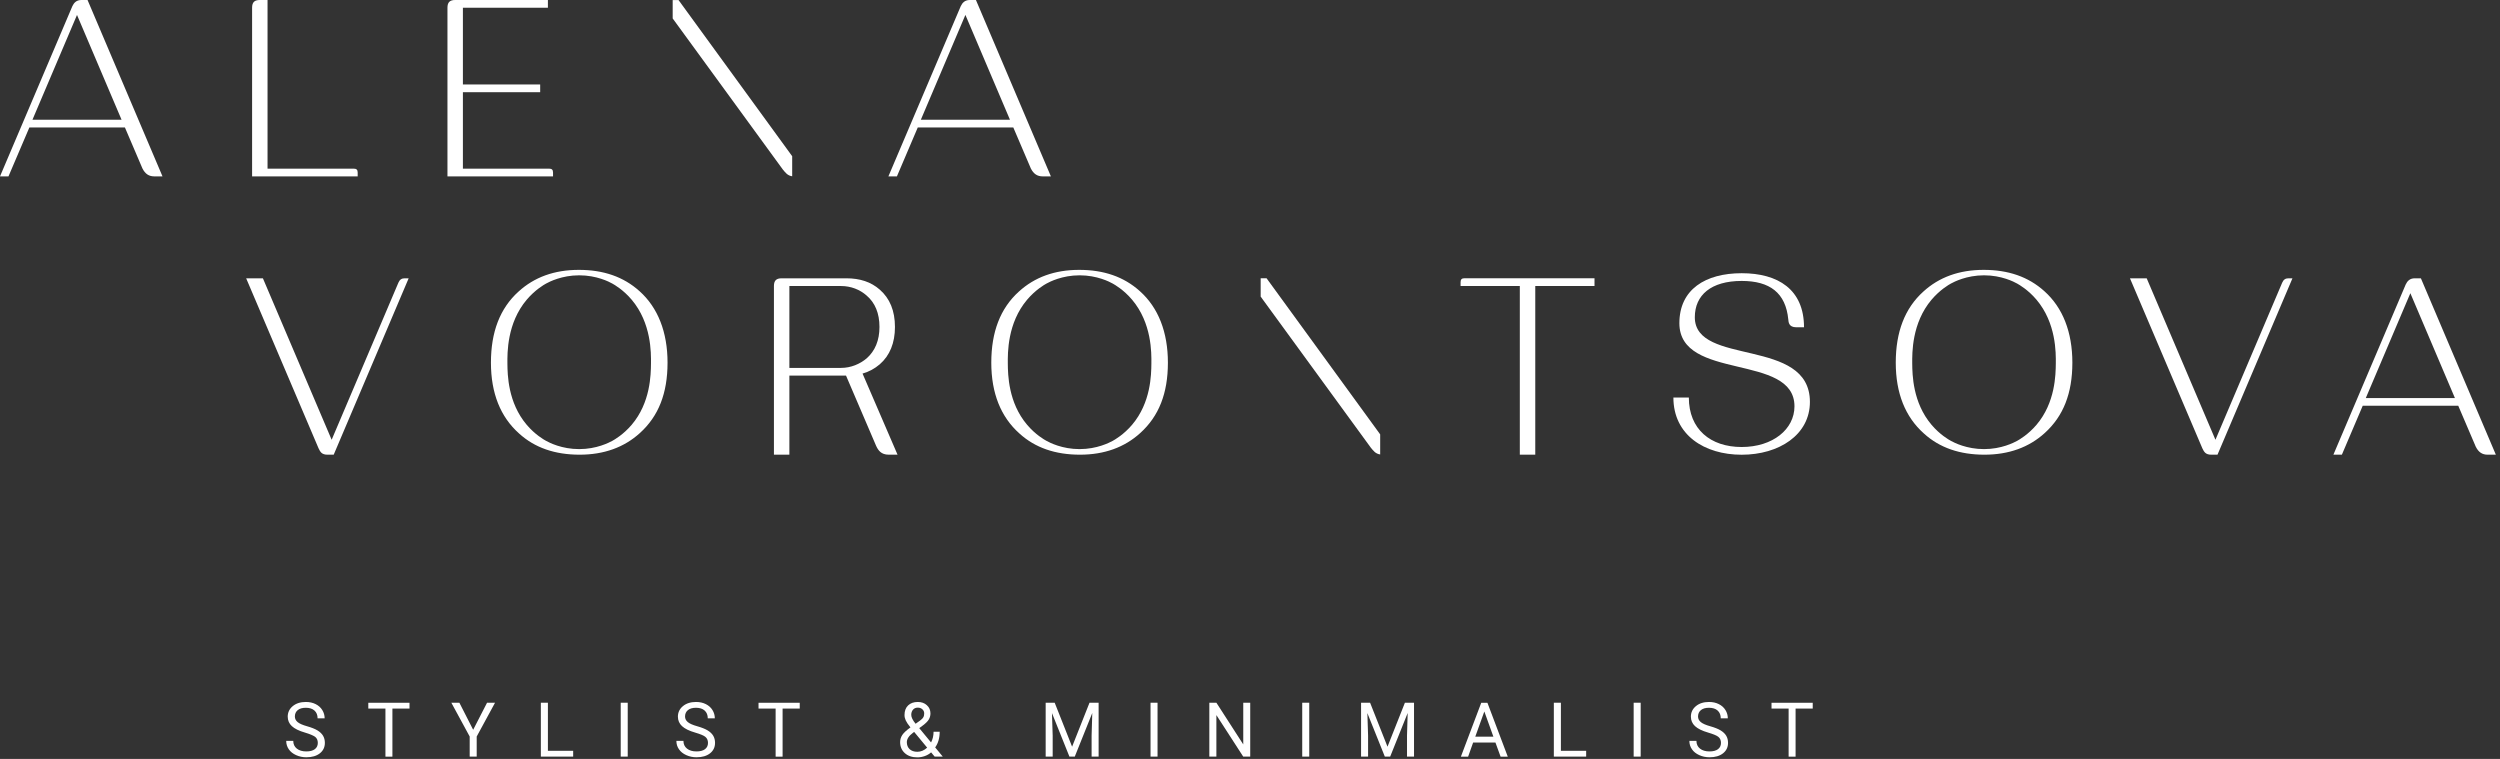 <?xml version="1.0" encoding="UTF-8"?> <svg xmlns="http://www.w3.org/2000/svg" width="560" height="170" viewBox="0 0 560 170" fill="none"><rect x="0" y="0" width="560" height="170" fill="#333333" stroke="none"/> <g clip-path="url(#clip0)"> <path d="M16.21 1.38C16.56 0.63 17.13 0 18.23 0H19.61L36.4 39.51H34.55C33.4 39.51 32.53 38.99 31.9 37.72L27.98 28.55H6.58L1.9 39.51H0L16.21 1.38ZM27.23 26.82L17.25 3.35L7.27 26.82H27.23Z" fill="white"></path> <path d="M149.53 81.24C149.53 88.11 147.51 93.22 143.36 96.98C139.82 100.21 135.28 101.85 129.84 101.85C124.34 101.85 119.8 100.32 116.26 97.09C112.11 93.39 109.97 88.1 109.97 81.23C109.97 74.36 111.99 69.07 116.14 65.32C119.68 62.09 124.16 60.45 129.66 60.45C135.16 60.45 139.65 61.98 143.24 65.21C147.39 68.91 149.53 74.43 149.53 81.24ZM145.82 81.45C145.85 79.05 145.92 72.37 141.5 67.14C139.62 64.91 137.62 63.78 137.16 63.52C136.44 63.12 133.66 61.67 129.74 61.67C125.83 61.67 123.04 63.13 122.32 63.52C121.86 63.77 119.87 64.91 117.98 67.14C113.56 72.37 113.64 79.05 113.66 81.45C113.69 83.92 113.76 90.17 117.98 95.15C119.86 97.37 121.85 98.5 122.32 98.75C123.06 99.16 125.84 100.6 129.74 100.6C133.64 100.6 136.42 99.15 137.16 98.75C137.63 98.49 139.62 97.36 141.5 95.15C145.72 90.18 145.79 83.93 145.82 81.45Z" fill="white"></path> <path d="M58.2 0H59.93V37.78H79.25C79.83 37.78 80.12 38.01 80.12 38.65V39.52H56.47V1.73C56.47 0.46 57.05 0 58.2 0Z" fill="white"></path> <path d="M103.69 20.65V37.78H123.01C123.59 37.78 123.88 38.01 123.88 38.65V39.52H100.23V1.73C100.23 0.46 100.81 0 101.96 0H122.73V1.73H103.69V18.92H121V20.65H103.69V20.65Z" fill="white"></path> <path d="M215.21 1.38C215.56 0.63 216.13 0 217.23 0H218.61L235.4 39.51H233.55C232.4 39.51 231.53 38.99 230.9 37.72L226.98 28.55H205.58L200.91 39.51H199L215.21 1.38ZM226.23 26.82L216.25 3.34L206.27 26.82H226.23Z" fill="white"></path> <path d="M89.24 63.32C89.53 62.63 89.99 62.34 90.62 62.34H91.54L74.75 101.85H73.37C72.1 101.85 71.75 101.27 71.35 100.41L55.14 62.34H58.89L74.29 98.51L89.24 63.32Z" fill="white"></path> <path d="M189.51 84.14H176.82V101.85H173.36V64.07C173.36 62.8 173.94 62.34 175.09 62.34H189.57C192.63 62.34 195.11 63.15 197.07 64.88C199.32 66.84 200.47 69.61 200.47 73.24C200.47 76.82 199.32 79.64 197.07 81.6C195.92 82.58 194.65 83.27 193.21 83.68L201.05 101.85H199.09C197.36 101.85 196.72 100.87 196.26 99.89L189.51 84.14ZM176.82 64.07V82.41H188.41C190.6 82.41 192.62 81.54 194.12 80.28C196.02 78.61 197 76.24 197 73.24C197 70.18 196.02 67.82 194.12 66.2C192.62 64.87 190.6 64.07 188.41 64.07H176.82Z" fill="white"></path> <path d="M261.61 81.24C261.61 88.11 259.59 93.22 255.44 96.98C251.9 100.21 247.36 101.85 241.92 101.85C236.42 101.85 231.88 100.32 228.34 97.09C224.19 93.39 222.05 88.1 222.05 81.23C222.05 74.36 224.07 69.07 228.22 65.32C231.76 62.09 236.24 60.45 241.74 60.45C247.24 60.45 251.73 61.98 255.32 65.21C259.48 68.91 261.61 74.43 261.61 81.24ZM257.91 81.45C257.94 79.05 258.01 72.37 253.59 67.14C251.71 64.91 249.71 63.78 249.25 63.52C248.53 63.12 245.75 61.67 241.83 61.67C237.92 61.67 235.13 63.13 234.41 63.52C233.95 63.77 231.96 64.91 230.07 67.14C225.65 72.37 225.73 79.05 225.75 81.45C225.78 83.92 225.85 90.17 230.07 95.15C231.95 97.37 233.94 98.5 234.41 98.75C235.15 99.16 237.93 100.6 241.83 100.6C245.73 100.6 248.51 99.15 249.25 98.75C249.72 98.49 251.71 97.36 253.59 95.15C257.81 90.18 257.88 83.93 257.91 81.45Z" fill="white"></path> <path d="M283.71 62.33H282.39V66.44L307.07 100.29C307.66 100.98 308.08 101.63 309.16 101.8V97.3L283.71 62.33Z" fill="white"></path> <path d="M357.16 64.07H343.9V101.85H340.44V64.07H327.17V63.2C327.17 62.57 327.46 62.33 328.04 62.33H357.17V64.07H357.16Z" fill="white"></path> <path d="M405.42 90.03C405.42 97.41 398.5 101.86 390.13 101.86C381.77 101.86 374.84 97.42 374.84 89.05H378.3C378.3 96.15 383.15 100.13 390.13 100.13C397.11 100.13 401.96 96.15 401.96 91.02C401.96 79.02 376.18 85.42 376.18 72.39C376.18 64.83 382.01 61.2 390.14 61.2C398.27 61.2 404.1 64.83 404.1 73.31H402.37C400.64 73.31 400.64 72.1 400.58 71.58C400 65.58 396.43 62.93 390.14 62.93C383.28 62.93 379.64 66.1 379.64 71.06C379.63 82.12 405.42 75.43 405.42 90.03Z" fill="white"></path> <path d="M464.21 81.24C464.21 88.11 462.19 93.22 458.04 96.98C454.5 100.21 449.96 101.85 444.52 101.85C439.02 101.85 434.48 100.32 430.94 97.09C426.79 93.39 424.65 88.1 424.65 81.23C424.65 74.36 426.67 69.07 430.82 65.32C434.36 62.09 438.84 60.45 444.34 60.45C449.84 60.45 454.33 61.98 457.92 65.21C462.08 68.91 464.21 74.43 464.21 81.24ZM460.5 81.45C460.53 79.05 460.6 72.37 456.18 67.14C454.3 64.91 452.3 63.78 451.84 63.52C451.12 63.12 448.34 61.67 444.42 61.67C440.51 61.67 437.72 63.13 437 63.52C436.54 63.77 434.55 64.91 432.66 67.14C428.24 72.37 428.32 79.05 428.34 81.45C428.37 83.92 428.44 90.17 432.66 95.15C434.54 97.37 436.53 98.5 437 98.75C437.74 99.16 440.52 100.6 444.42 100.6C448.32 100.6 451.1 99.15 451.84 98.75C452.31 98.49 454.3 97.36 456.18 95.15C460.4 90.18 460.47 83.93 460.5 81.45Z" fill="white"></path> <path d="M511.21 63.32C511.5 62.63 511.96 62.34 512.59 62.34H513.51L496.72 101.85H495.34C494.07 101.85 493.73 101.27 493.32 100.41L477.11 62.34H480.86L496.26 98.51L511.21 63.32Z" fill="white"></path> <path d="M538.88 63.72C539.23 62.97 539.8 62.34 540.9 62.34H542.28L559.07 101.85H557.22C556.07 101.85 555.2 101.33 554.57 100.06L550.65 90.89H529.25L524.58 101.85H522.68L538.88 63.72ZM549.9 89.16L539.92 65.68L529.94 89.16H549.9Z" fill="white"></path> <path d="M152 0.02H150.68V4.13L175.36 37.98C175.95 38.67 176.37 39.32 177.45 39.49V34.99L152 0.02Z" fill="white"></path> <path d="M68.32 164.1C66.97 163.71 65.99 163.23 65.37 162.65C64.76 162.08 64.45 161.37 64.45 160.53C64.45 159.58 64.83 158.79 65.58 158.17C66.33 157.55 67.31 157.24 68.51 157.24C69.33 157.24 70.06 157.4 70.7 157.72C71.34 158.04 71.84 158.48 72.19 159.05C72.54 159.61 72.72 160.23 72.72 160.9H71.14C71.14 160.17 70.91 159.59 70.45 159.17C69.99 158.75 69.34 158.54 68.51 158.54C67.73 158.54 67.13 158.71 66.7 159.06C66.27 159.41 66.05 159.89 66.05 160.5C66.05 160.99 66.26 161.41 66.67 161.75C67.08 162.09 67.78 162.4 68.78 162.68C69.77 162.96 70.55 163.27 71.11 163.61C71.67 163.95 72.09 164.35 72.36 164.8C72.63 165.25 72.77 165.79 72.77 166.4C72.77 167.38 72.39 168.16 71.64 168.75C70.89 169.34 69.88 169.63 68.62 169.63C67.8 169.63 67.04 169.47 66.33 169.15C65.62 168.83 65.07 168.4 64.69 167.84C64.31 167.29 64.11 166.66 64.11 165.96H65.69C65.69 166.69 65.96 167.27 66.49 167.69C67.02 168.11 67.73 168.32 68.62 168.32C69.45 168.32 70.09 168.15 70.53 167.81C70.97 167.47 71.19 167 71.19 166.41C71.19 165.82 70.99 165.36 70.58 165.04C70.14 164.74 69.4 164.42 68.32 164.1Z" fill="white"></path> <path d="M91.73 158.72H87.9V169.49H86.34V158.72H82.5V157.42H91.73V158.72Z" fill="white"></path> <path d="M105.99 163.47L109.1 157.41H110.89L106.78 164.98V169.48H105.21V164.98L101.1 157.41H102.9L105.99 163.47Z" fill="white"></path> <path d="M122.74 168.18H128.39V169.48H121.15V157.41H122.73V168.18H122.74Z" fill="white"></path> <path d="M140.61 169.48H139.04V157.41H140.61V169.48Z" fill="white"></path> <path d="M155.72 164.1C154.37 163.71 153.39 163.23 152.77 162.65C152.16 162.08 151.85 161.37 151.85 160.53C151.85 159.58 152.23 158.79 152.98 158.17C153.73 157.55 154.71 157.24 155.91 157.24C156.73 157.24 157.46 157.4 158.1 157.72C158.74 158.04 159.24 158.48 159.59 159.05C159.94 159.61 160.12 160.23 160.12 160.9H158.54C158.54 160.17 158.31 159.59 157.85 159.17C157.39 158.75 156.74 158.54 155.91 158.54C155.13 158.54 154.53 158.71 154.1 159.06C153.67 159.41 153.45 159.89 153.45 160.5C153.45 160.99 153.66 161.41 154.07 161.75C154.48 162.09 155.18 162.4 156.18 162.68C157.17 162.96 157.95 163.27 158.51 163.61C159.07 163.95 159.49 164.35 159.76 164.8C160.03 165.25 160.17 165.79 160.17 166.4C160.17 167.38 159.79 168.16 159.04 168.75C158.29 169.34 157.28 169.63 156.02 169.63C155.2 169.63 154.44 169.47 153.73 169.15C153.02 168.83 152.47 168.4 152.09 167.84C151.7 167.29 151.51 166.66 151.51 165.96H153.09C153.09 166.69 153.36 167.27 153.89 167.69C154.42 168.11 155.13 168.32 156.02 168.32C156.85 168.32 157.49 168.15 157.93 167.81C158.37 167.47 158.59 167 158.59 166.41C158.59 165.82 158.38 165.36 157.98 165.04C157.58 164.72 156.8 164.42 155.72 164.1Z" fill="white"></path> <path d="M179.13 158.72H175.3V169.49H173.74V158.72H169.91V157.42H179.14V158.72H179.13Z" fill="white"></path> <path d="M201.63 166.24C201.63 165.66 201.79 165.13 202.11 164.64C202.43 164.15 203.04 163.59 203.94 162.94C203.41 162.29 203.06 161.76 202.88 161.36C202.7 160.96 202.61 160.57 202.61 160.17C202.61 159.25 202.88 158.53 203.41 158.02C203.95 157.5 204.67 157.24 205.59 157.24C206.41 157.24 207.09 157.48 207.62 157.97C208.16 158.45 208.42 159.06 208.42 159.8C208.42 160.29 208.3 160.74 208.06 161.15C207.82 161.56 207.39 161.99 206.79 162.45L205.91 163.1L208.56 166.31C208.93 165.59 209.12 164.79 209.12 163.91H210.49C210.49 165.32 210.15 166.49 209.48 167.42L211.18 169.48H209.36L208.57 168.53C208.17 168.89 207.69 169.17 207.15 169.36C206.61 169.55 206.05 169.65 205.49 169.65C204.33 169.65 203.39 169.34 202.69 168.71C201.99 168.08 201.63 167.26 201.63 166.24ZM205.48 168.4C206.28 168.4 207.02 168.09 207.68 167.47L204.77 163.95L204.5 164.15C203.59 164.83 203.13 165.53 203.13 166.25C203.13 166.9 203.34 167.42 203.76 167.82C204.19 168.2 204.76 168.4 205.48 168.4ZM204.12 160.13C204.12 160.66 204.44 161.32 205.09 162.12L206.06 161.43C206.43 161.16 206.69 160.91 206.82 160.67C206.96 160.43 207.02 160.14 207.02 159.8C207.02 159.43 206.88 159.12 206.61 158.88C206.34 158.63 205.99 158.51 205.58 158.51C205.13 158.51 204.78 158.66 204.51 158.97C204.25 159.28 204.12 159.66 204.12 160.13Z" fill="white"></path> <path d="M236.25 157.41L240.15 167.26L244.05 157.41H246.09V169.48H244.52V164.78L244.67 159.71L240.75 169.48H239.55L235.64 159.73L235.8 164.78V169.48H234.23V157.41H236.25V157.41Z" fill="white"></path> <path d="M259.29 169.48H257.72V157.41H259.29V169.48Z" fill="white"></path> <path d="M280.06 169.48H278.48L272.47 160.18V169.48H270.89V157.41H272.47L278.49 166.75V157.41H280.05V169.48H280.06Z" fill="white"></path> <path d="M293.27 169.48H291.7V157.41H293.27V169.48Z" fill="white"></path> <path d="M306.9 157.41L310.8 167.26L314.7 157.41H316.74V169.48H315.17V164.78L315.32 159.71L311.4 169.48H310.2L306.29 159.73L306.45 164.78V169.48H304.88V157.41H306.9V157.41Z" fill="white"></path> <path d="M334.98 166.33H329.98L328.86 169.49H327.24L331.8 157.42H333.18L337.74 169.49H336.13L334.98 166.33ZM330.46 165.02H334.52L332.49 159.37L330.46 165.02Z" fill="white"></path> <path d="M349.65 168.18H355.3V169.48H348.06V157.41H349.64V168.18H349.65Z" fill="white"></path> <path d="M367.51 169.48H365.94V157.41H367.51V169.48Z" fill="white"></path> <path d="M382.63 164.1C381.28 163.71 380.3 163.23 379.68 162.65C379.07 162.08 378.76 161.37 378.76 160.53C378.76 159.58 379.14 158.79 379.89 158.17C380.64 157.55 381.62 157.24 382.82 157.24C383.64 157.24 384.37 157.4 385.01 157.72C385.65 158.04 386.15 158.48 386.5 159.05C386.85 159.61 387.03 160.23 387.03 160.9H385.45C385.45 160.17 385.22 159.59 384.76 159.17C384.3 158.75 383.65 158.54 382.82 158.54C382.04 158.54 381.44 158.71 381.01 159.06C380.58 159.41 380.36 159.89 380.36 160.5C380.36 160.99 380.57 161.41 380.98 161.75C381.39 162.09 382.09 162.4 383.09 162.68C384.08 162.96 384.86 163.27 385.42 163.61C385.98 163.95 386.4 164.35 386.67 164.8C386.94 165.25 387.08 165.79 387.08 166.4C387.08 167.38 386.7 168.16 385.95 168.75C385.2 169.34 384.19 169.63 382.93 169.63C382.11 169.63 381.35 169.47 380.64 169.15C379.93 168.83 379.38 168.4 379 167.84C378.61 167.29 378.42 166.66 378.42 165.96H380C380 166.69 380.27 167.27 380.8 167.69C381.33 168.11 382.04 168.32 382.93 168.32C383.76 168.32 384.4 168.15 384.84 167.81C385.28 167.47 385.5 167 385.5 166.41C385.5 165.82 385.3 165.36 384.89 165.04C384.48 164.72 383.7 164.42 382.63 164.1Z" fill="white"></path> <path d="M406.04 158.72H402.21V169.49H400.65V158.72H396.82V157.42H406.05V158.72H406.04Z" fill="white"></path> </g> <defs> <clipPath id="clip0"> <rect width="559.07" height="169.65" fill="white"></rect> </clipPath> </defs> </svg> 